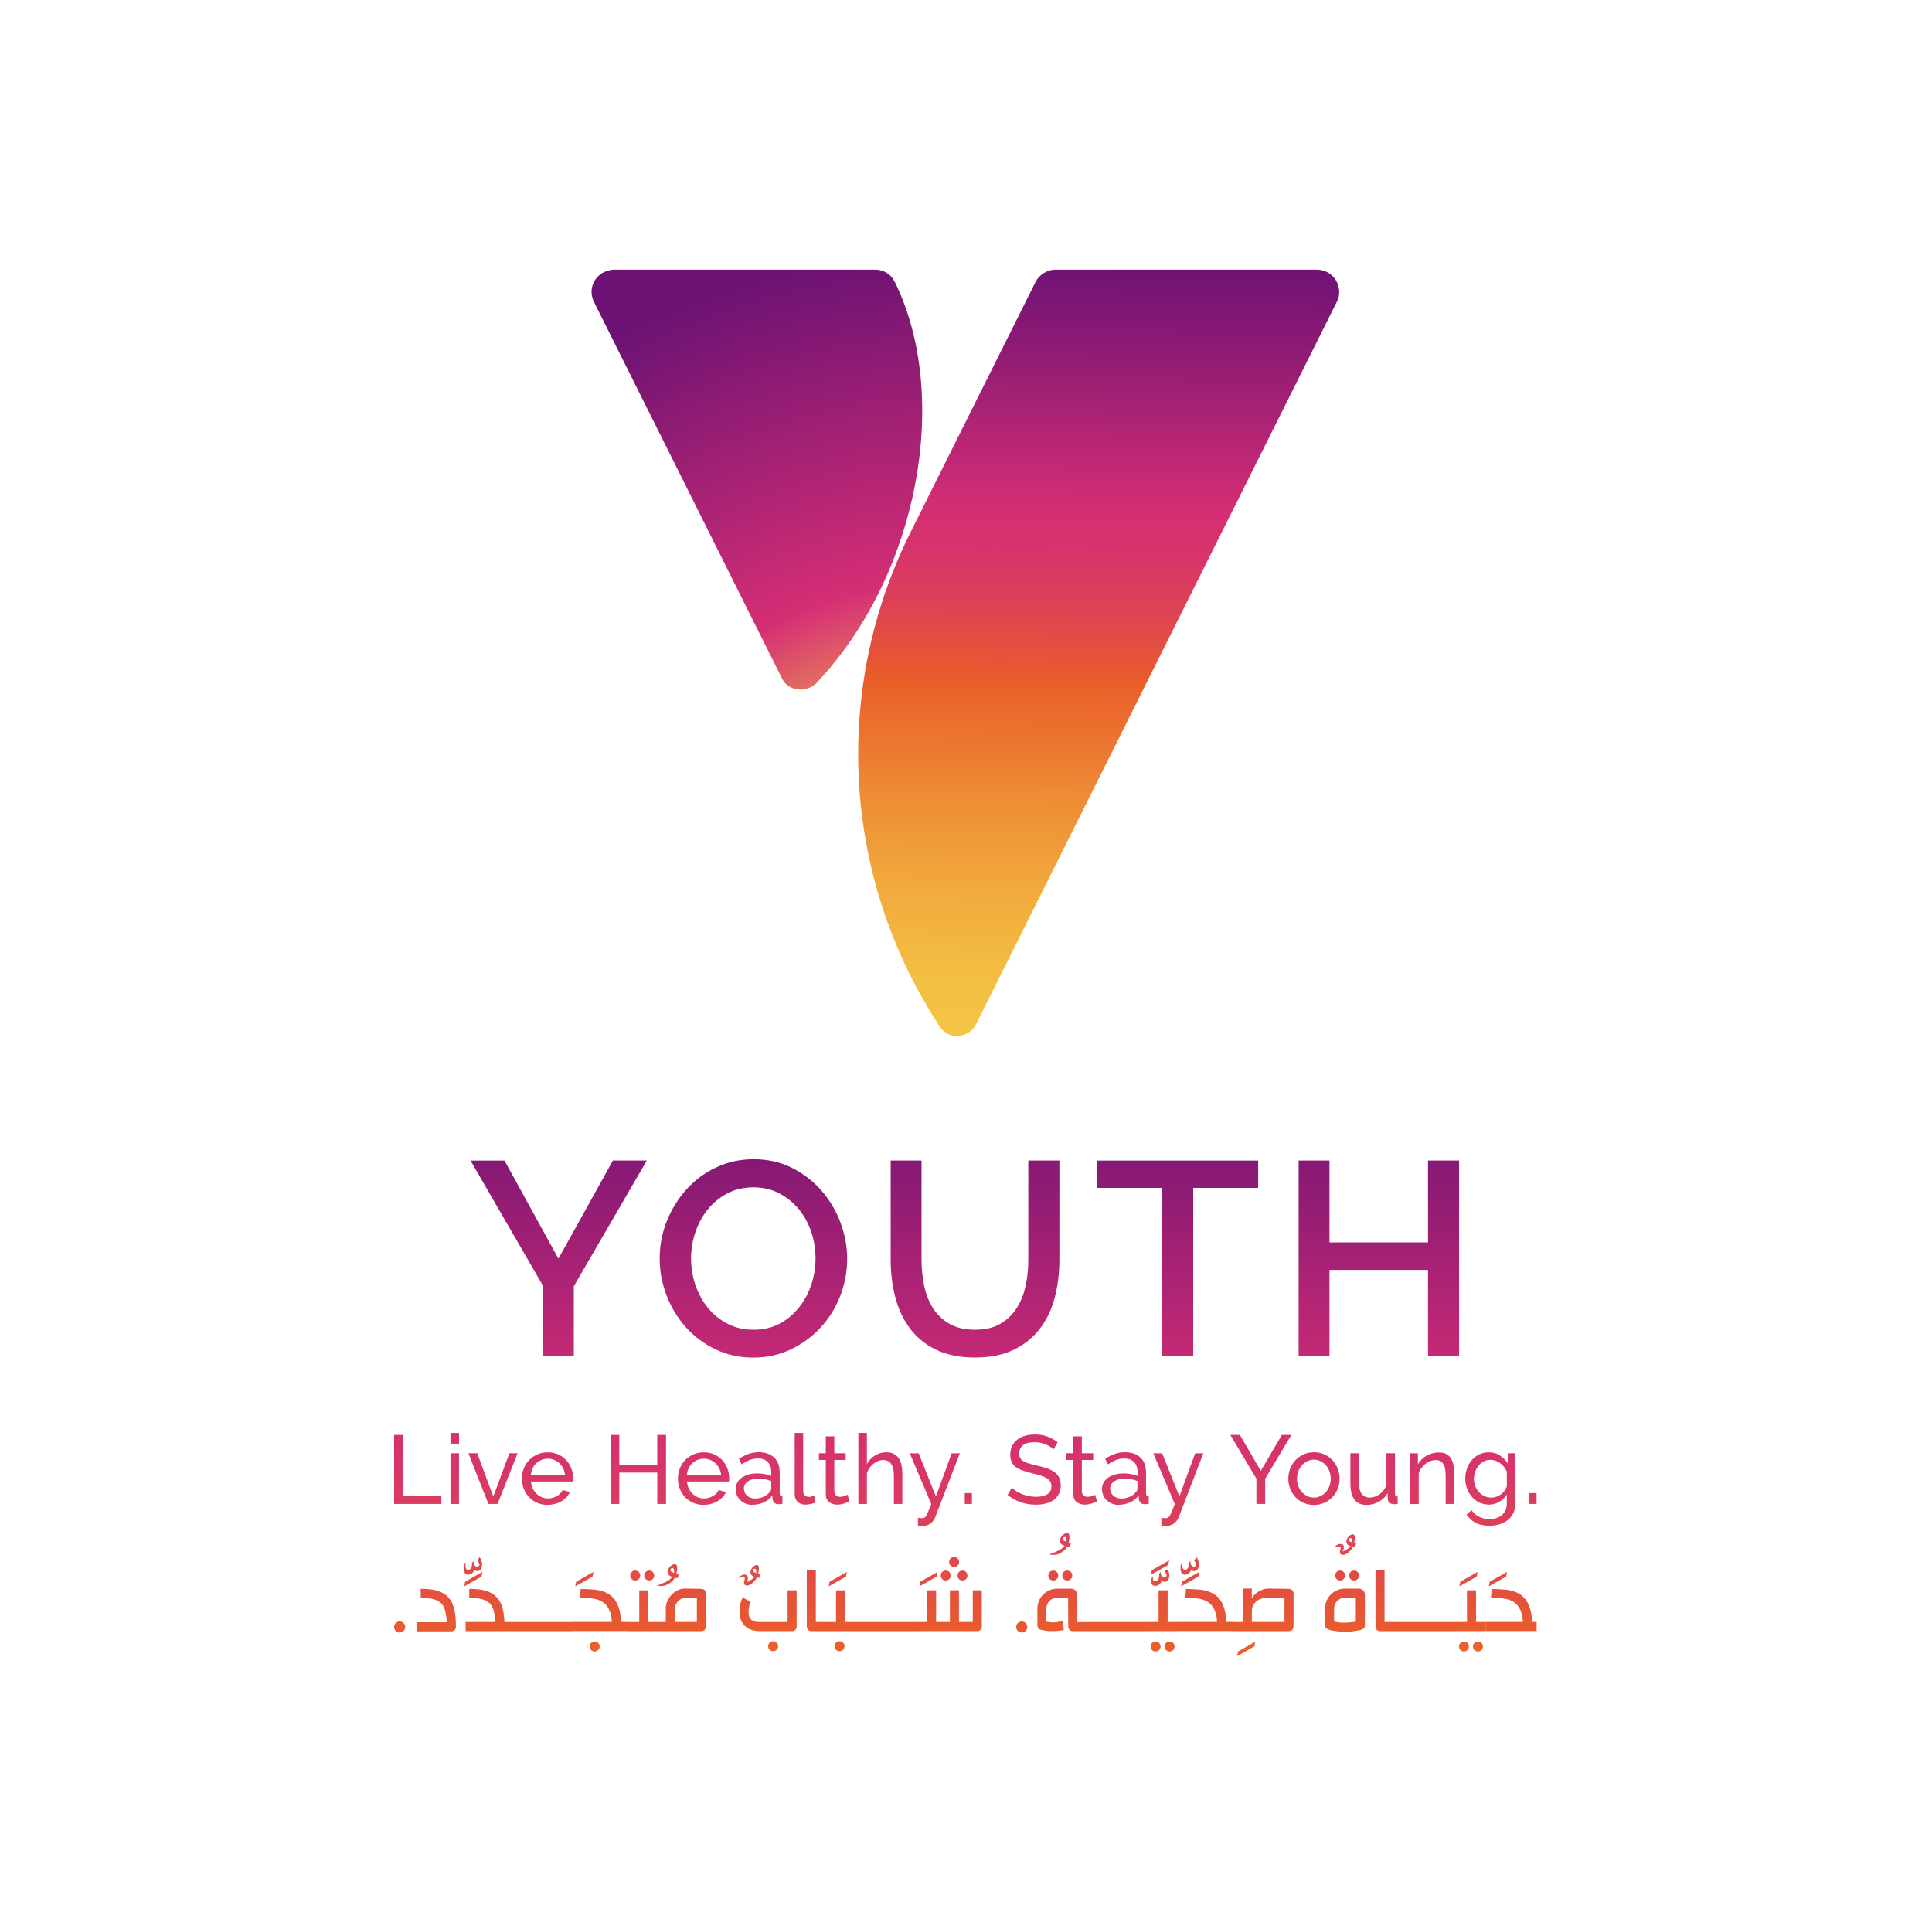 <svg xmlns="http://www.w3.org/2000/svg" fill="none" viewBox="0 0 301 300" height="300" width="301">
<g clip-path="url(#clip0_4128_71)">
<path fill="url(#paint0_radial_4128_71)" d="M139.403 43.939C138.822 42.683 137.65 42 136.303 42H95.645C95.156 42 94.575 42.194 94.096 42.388C92.343 43.265 91.669 45.306 92.546 47.052L121.754 105.528C121.948 106.018 122.335 106.498 122.723 106.784C124.18 107.856 126.312 107.56 127.483 106.101C142.909 89.588 148.25 62.003 139.421 43.939H139.403Z"></path>
<path fill="url(#paint1_linear_4128_71)" d="M147.706 161.078C149.256 161.863 151.295 161.17 152.079 159.526L208.254 47.061C208.54 46.571 208.641 46.091 208.641 45.509C208.651 43.551 207.092 42 205.145 42H164.423C163.168 42 161.895 42.785 161.323 43.949L141.691 83.253C129.642 107.671 131.293 136.66 146.156 159.526C146.442 160.209 147.032 160.69 147.706 161.078Z"></path>
<path fill="url(#paint2_linear_4128_71)" d="M61.4 234.293V223.535H62.765V233.084H68.762V234.293H61.4ZM70.183 224.901V223.23H71.511V224.901H70.183ZM70.183 234.293V226.388H71.511V234.293H70.183ZM76.096 234.293L72.978 226.388H74.353L76.853 233.13L79.362 226.388H80.635L77.517 234.293H76.096ZM85.331 234.441C84.732 234.441 84.187 234.33 83.698 234.118C83.2 233.906 82.776 233.601 82.425 233.231C82.075 232.862 81.798 232.419 81.604 231.92C81.41 231.421 81.309 230.895 81.309 230.341C81.309 229.787 81.41 229.26 81.604 228.762C81.798 228.263 82.075 227.829 82.434 227.459C82.794 227.09 83.219 226.795 83.717 226.573C84.215 226.351 84.759 226.25 85.35 226.25C85.94 226.25 86.484 226.361 86.973 226.582C87.462 226.804 87.878 227.099 88.219 227.469C88.56 227.838 88.828 228.263 89.012 228.752C89.197 229.242 89.289 229.75 89.289 230.276C89.289 230.387 89.289 230.489 89.289 230.581C89.289 230.673 89.28 230.738 89.271 230.793H82.72C82.748 231.19 82.84 231.541 82.997 231.865C83.154 232.188 83.348 232.465 83.588 232.696C83.828 232.927 84.104 233.111 84.409 233.241C84.713 233.37 85.045 233.435 85.387 233.435C85.626 233.435 85.866 233.407 86.097 233.333C86.328 233.268 86.549 233.176 86.752 233.065C86.955 232.954 87.13 232.816 87.287 232.659C87.444 232.502 87.564 232.317 87.647 232.114L88.8 232.428C88.671 232.723 88.487 232.991 88.265 233.231C88.034 233.472 87.776 233.684 87.481 233.859C87.186 234.035 86.853 234.173 86.494 234.275C86.134 234.377 85.756 234.423 85.359 234.423L85.331 234.441ZM88.034 229.805C88.007 229.436 87.915 229.085 87.758 228.771C87.601 228.457 87.407 228.18 87.167 227.958C86.927 227.737 86.651 227.561 86.346 227.432C86.042 227.302 85.7 227.238 85.35 227.238C84.999 227.238 84.667 227.302 84.353 227.432C84.04 227.561 83.763 227.737 83.532 227.958C83.292 228.189 83.108 228.457 82.96 228.771C82.813 229.085 82.73 229.427 82.693 229.805H88.053H88.034ZM103.764 223.535V234.293H102.399V229.399H96.485V234.293H95.12V223.535H96.485V228.189H102.399V223.535H103.764ZM109.641 234.441C109.041 234.441 108.497 234.33 108.008 234.118C107.51 233.906 107.085 233.601 106.735 233.231C106.384 232.862 106.107 232.419 105.914 231.92C105.72 231.421 105.619 230.895 105.619 230.341C105.619 229.787 105.72 229.26 105.914 228.762C106.107 228.263 106.384 227.829 106.744 227.459C107.104 227.09 107.528 226.795 108.026 226.573C108.525 226.351 109.069 226.25 109.659 226.25C110.25 226.25 110.794 226.361 111.283 226.582C111.772 226.804 112.187 227.099 112.529 227.469C112.87 227.838 113.137 228.263 113.322 228.752C113.506 229.242 113.599 229.75 113.599 230.276C113.599 230.387 113.599 230.489 113.599 230.581C113.599 230.673 113.589 230.738 113.58 230.793H107.03C107.058 231.19 107.15 231.541 107.307 231.865C107.464 232.188 107.657 232.465 107.897 232.696C108.137 232.927 108.414 233.111 108.718 233.241C109.023 233.37 109.355 233.435 109.696 233.435C109.936 233.435 110.176 233.407 110.407 233.333C110.637 233.268 110.859 233.176 111.062 233.065C111.265 232.954 111.44 232.816 111.597 232.659C111.754 232.502 111.874 232.317 111.957 232.114L113.11 232.428C112.981 232.723 112.796 232.991 112.575 233.231C112.344 233.472 112.086 233.684 111.79 233.859C111.495 234.035 111.163 234.173 110.803 234.275C110.444 234.377 110.065 234.423 109.669 234.423L109.641 234.441ZM112.344 229.805C112.316 229.436 112.224 229.085 112.067 228.771C111.91 228.457 111.717 228.18 111.477 227.958C111.237 227.737 110.96 227.561 110.656 227.432C110.351 227.302 110.01 227.238 109.659 227.238C109.309 227.238 108.977 227.302 108.663 227.432C108.349 227.561 108.073 227.737 107.842 227.958C107.602 228.189 107.418 228.457 107.27 228.771C107.122 229.085 107.039 229.427 107.002 229.805H112.362H112.344ZM117.261 234.441C116.892 234.441 116.542 234.377 116.219 234.257C115.896 234.127 115.619 233.952 115.379 233.73C115.139 233.508 114.955 233.25 114.817 232.945C114.678 232.65 114.614 232.317 114.614 231.966C114.614 231.615 114.697 231.274 114.853 230.978C115.01 230.683 115.241 230.424 115.545 230.212C115.841 229.999 116.191 229.833 116.606 229.713C117.012 229.593 117.464 229.528 117.944 229.528C118.331 229.528 118.719 229.565 119.106 229.63C119.503 229.704 119.854 229.796 120.149 229.916V229.279C120.149 228.632 119.964 228.124 119.605 227.755C119.245 227.386 118.728 227.201 118.064 227.201C117.261 227.201 116.431 227.506 115.555 228.124L115.112 227.266C116.136 226.582 117.151 226.231 118.184 226.231C119.217 226.231 120.029 226.508 120.61 227.062C121.191 227.616 121.477 228.401 121.477 229.408V232.631C121.477 232.945 121.616 233.102 121.902 233.111V234.266C121.763 234.284 121.643 234.303 121.551 234.312C121.459 234.321 121.367 234.33 121.265 234.33C120.998 234.33 120.795 234.257 120.638 234.1C120.481 233.943 120.389 233.749 120.361 233.527L120.333 232.964C119.983 233.444 119.531 233.804 118.996 234.044C118.461 234.284 117.879 234.414 117.261 234.414V234.441ZM117.612 233.444C118.082 233.444 118.525 233.361 118.94 233.176C119.346 233.001 119.66 232.76 119.872 232.474C120.066 232.28 120.158 232.086 120.158 231.883V230.719C119.512 230.47 118.839 230.341 118.147 230.341C117.455 230.341 116.938 230.479 116.523 230.766C116.108 231.052 115.896 231.421 115.896 231.874C115.896 232.096 115.942 232.299 116.025 232.493C116.108 232.687 116.228 232.853 116.385 232.991C116.542 233.13 116.726 233.241 116.938 233.324C117.151 233.407 117.381 233.444 117.621 233.444H117.612ZM123.802 223.23H125.131V232.243C125.131 232.539 125.205 232.77 125.371 232.936C125.528 233.102 125.749 233.185 126.026 233.185C126.136 233.185 126.266 233.167 126.422 233.13C126.57 233.093 126.718 233.056 126.847 233.001L127.059 234.072C126.838 234.164 126.57 234.238 126.275 234.303C125.97 234.367 125.703 234.395 125.472 234.395C124.956 234.395 124.55 234.247 124.254 233.952C123.959 233.656 123.812 233.25 123.812 232.724V223.221L123.802 223.23ZM132.345 233.896C132.262 233.933 132.161 233.989 132.032 234.035C131.902 234.09 131.755 234.146 131.589 234.201C131.423 234.257 131.238 234.303 131.044 234.34C130.851 234.377 130.639 234.395 130.436 234.395C129.956 234.395 129.531 234.266 129.181 233.998C128.83 233.73 128.655 233.315 128.655 232.751V227.432H127.585V226.388H128.655V223.756H129.983V226.388H131.755V227.432H129.983V232.345C130.002 232.64 130.103 232.853 130.269 232.982C130.445 233.111 130.639 233.176 130.878 233.176C131.137 233.176 131.377 233.13 131.598 233.047C131.81 232.964 131.967 232.89 132.041 232.844L132.355 233.906L132.345 233.896ZM140.593 234.293H139.265V229.87C139.265 229.048 139.126 228.448 138.84 228.041C138.554 227.644 138.148 227.441 137.595 227.441C137.336 227.441 137.069 227.496 136.81 227.598C136.552 227.7 136.303 227.847 136.072 228.032C135.842 228.217 135.648 228.429 135.464 228.688C135.288 228.937 135.15 229.214 135.058 229.519V234.293H133.729V223.23H135.058V228.078C135.371 227.506 135.796 227.053 136.331 226.73C136.866 226.407 137.447 226.24 138.084 226.24C138.545 226.24 138.942 226.324 139.265 226.499C139.587 226.675 139.846 226.905 140.039 227.192C140.233 227.487 140.372 227.838 140.455 228.244C140.538 228.651 140.584 229.094 140.584 229.556V234.284L140.593 234.293ZM143.001 236.445C143.13 236.464 143.259 236.482 143.398 236.491C143.536 236.501 143.628 236.51 143.702 236.51C143.822 236.51 143.933 236.482 144.025 236.427C144.117 236.371 144.219 236.261 144.311 236.104C144.403 235.937 144.514 235.716 144.634 235.429C144.754 235.143 144.911 234.764 145.086 234.303L141.746 226.397H143.121L145.815 233.111L148.269 226.397H149.542L145.695 236.381C145.556 236.732 145.317 237.046 144.994 237.313C144.662 237.581 144.219 237.72 143.637 237.72C143.545 237.72 143.453 237.72 143.361 237.701C143.268 237.683 143.149 237.674 143.01 237.637V236.454L143.001 236.445ZM150.308 234.293V232.594H151.424V234.293H150.308ZM164.128 225.797C164.008 225.659 163.842 225.52 163.648 225.391C163.445 225.262 163.214 225.141 162.965 225.031C162.716 224.929 162.439 224.837 162.144 224.772C161.849 224.707 161.535 224.67 161.212 224.67C160.373 224.67 159.764 224.827 159.376 225.141C158.989 225.455 158.795 225.88 158.795 226.434C158.795 226.73 158.851 226.97 158.961 227.164C159.072 227.358 159.247 227.515 159.487 227.653C159.727 227.792 160.022 227.912 160.373 228.014C160.723 228.115 161.148 228.217 161.628 228.328C162.181 228.448 162.688 228.586 163.131 228.743C163.583 228.9 163.962 229.094 164.285 229.325C164.598 229.556 164.847 229.842 165.013 230.175C165.179 230.507 165.262 230.913 165.262 231.403C165.262 231.92 165.161 232.363 164.958 232.742C164.755 233.121 164.478 233.435 164.137 233.684C163.786 233.933 163.38 234.109 162.901 234.229C162.421 234.349 161.914 234.404 161.36 234.404C160.53 234.404 159.746 234.275 159.007 234.016C158.269 233.758 157.596 233.379 156.987 232.89L157.633 231.735C157.79 231.911 158.002 232.077 158.26 232.253C158.518 232.428 158.814 232.576 159.137 232.714C159.469 232.853 159.819 232.964 160.198 233.047C160.576 233.13 160.973 233.176 161.388 233.176C162.153 233.176 162.753 233.038 163.177 232.77C163.602 232.502 163.814 232.086 163.814 231.541C163.814 231.237 163.749 230.987 163.611 230.775C163.473 230.572 163.279 230.387 163.011 230.239C162.744 230.091 162.421 229.953 162.033 229.833C161.646 229.713 161.203 229.602 160.705 229.482C160.161 229.353 159.681 229.205 159.266 229.057C158.851 228.909 158.509 228.725 158.232 228.512C157.956 228.3 157.744 228.041 157.605 227.737C157.467 227.432 157.393 227.072 157.393 226.647C157.393 226.13 157.485 225.677 157.679 225.28C157.873 224.883 158.14 224.55 158.482 224.283C158.823 224.006 159.229 223.802 159.709 223.673C160.179 223.535 160.696 223.47 161.249 223.47C161.978 223.47 162.633 223.581 163.214 223.802C163.796 224.024 164.321 224.32 164.773 224.698L164.137 225.806L164.128 225.797ZM170.909 233.896C170.826 233.933 170.724 233.989 170.595 234.035C170.466 234.09 170.318 234.146 170.152 234.201C169.986 234.257 169.801 234.303 169.608 234.34C169.414 234.377 169.211 234.395 168.999 234.395C168.51 234.395 168.095 234.266 167.744 233.998C167.394 233.73 167.218 233.315 167.218 232.751V227.432H166.139V226.388H167.218V223.756H168.547V226.388H170.318V227.432H168.547V232.345C168.565 232.64 168.667 232.853 168.833 232.982C169.008 233.111 169.202 233.176 169.442 233.176C169.7 233.176 169.94 233.13 170.161 233.047C170.373 232.964 170.53 232.89 170.604 232.844L170.918 233.906L170.909 233.896ZM174.331 234.441C173.962 234.441 173.612 234.377 173.289 234.257C172.966 234.127 172.689 233.952 172.449 233.73C172.209 233.508 172.025 233.25 171.886 232.945C171.748 232.65 171.684 232.317 171.684 231.966C171.684 231.615 171.767 231.274 171.923 230.978C172.08 230.683 172.311 230.424 172.615 230.212C172.911 229.999 173.27 229.833 173.676 229.713C174.082 229.593 174.534 229.528 175.014 229.528C175.401 229.528 175.789 229.565 176.176 229.63C176.573 229.704 176.914 229.796 177.219 229.916V229.279C177.219 228.632 177.034 228.124 176.675 227.755C176.315 227.386 175.798 227.201 175.134 227.201C174.341 227.201 173.501 227.506 172.625 228.124L172.182 227.266C173.197 226.582 174.221 226.231 175.254 226.231C176.287 226.231 177.099 226.508 177.68 227.062C178.261 227.616 178.547 228.401 178.547 229.408V232.631C178.547 232.945 178.686 233.102 178.972 233.111V234.266C178.833 234.284 178.713 234.303 178.621 234.312C178.529 234.321 178.437 234.33 178.335 234.33C178.077 234.33 177.865 234.257 177.708 234.1C177.551 233.943 177.459 233.749 177.431 233.527L177.403 232.964C177.053 233.444 176.601 233.804 176.066 234.044C175.531 234.284 174.949 234.414 174.331 234.414V234.441ZM174.673 233.444C175.143 233.444 175.586 233.361 176.001 233.176C176.407 233.001 176.721 232.76 176.933 232.474C177.127 232.28 177.219 232.086 177.219 231.883V230.719C176.573 230.47 175.9 230.341 175.208 230.341C174.516 230.341 173.999 230.479 173.584 230.766C173.169 231.052 172.957 231.421 172.957 231.874C172.957 232.096 173.003 232.299 173.086 232.493C173.169 232.687 173.289 232.853 173.446 232.991C173.602 233.13 173.787 233.241 173.999 233.324C174.211 233.407 174.442 233.444 174.682 233.444H174.673ZM180.946 236.445C181.075 236.464 181.204 236.482 181.343 236.491C181.472 236.501 181.573 236.51 181.647 236.51C181.767 236.51 181.878 236.482 181.97 236.427C182.062 236.371 182.164 236.261 182.256 236.104C182.348 235.937 182.459 235.716 182.579 235.429C182.699 235.143 182.856 234.764 183.031 234.303L179.682 226.397H181.057L183.751 233.111L186.205 226.397H187.478L183.631 236.381C183.492 236.732 183.252 237.046 182.93 237.313C182.607 237.581 182.145 237.72 181.573 237.72C181.481 237.72 181.389 237.72 181.297 237.701C181.204 237.683 181.084 237.674 180.937 237.637V236.454L180.946 236.445ZM193.17 223.535L196.427 229.14L199.711 223.535H201.196L197.109 230.369V234.293H195.744V230.341L191.676 223.535H193.17ZM204.693 234.441C204.103 234.441 203.558 234.33 203.069 234.109C202.58 233.887 202.165 233.592 201.815 233.213C201.464 232.844 201.196 232.41 201.003 231.911C200.809 231.412 200.717 230.895 200.717 230.35C200.717 229.805 200.818 229.27 201.012 228.771C201.206 228.272 201.482 227.838 201.833 227.469C202.184 227.099 202.599 226.795 203.088 226.573C203.577 226.351 204.112 226.24 204.702 226.24C205.293 226.24 205.828 226.351 206.326 226.573C206.824 226.795 207.239 227.09 207.59 227.469C207.94 227.847 208.208 228.272 208.411 228.771C208.605 229.27 208.706 229.796 208.706 230.35C208.706 230.904 208.614 231.412 208.42 231.911C208.226 232.41 207.959 232.844 207.599 233.213C207.239 233.582 206.824 233.887 206.335 234.109C205.846 234.33 205.302 234.441 204.711 234.441H204.693ZM202.073 230.369C202.073 230.784 202.137 231.163 202.276 231.523C202.414 231.874 202.599 232.188 202.839 232.446C203.078 232.705 203.355 232.917 203.669 233.065C203.983 233.213 204.324 233.296 204.693 233.296C205.062 233.296 205.394 233.222 205.717 233.065C206.04 232.908 206.317 232.705 206.557 232.437C206.796 232.169 206.99 231.855 207.119 231.495C207.258 231.135 207.322 230.747 207.322 230.332C207.322 229.916 207.258 229.547 207.119 229.186C206.981 228.826 206.796 228.512 206.557 228.244C206.317 227.977 206.031 227.764 205.717 227.616C205.403 227.469 205.062 227.386 204.693 227.386C204.324 227.386 203.992 227.469 203.669 227.626C203.346 227.783 203.069 227.995 202.839 228.263C202.599 228.531 202.414 228.845 202.276 229.205C202.137 229.565 202.073 229.953 202.073 230.369ZM212.895 234.441C212.064 234.441 211.437 234.164 211.022 233.61C210.597 233.056 210.385 232.225 210.385 231.126V226.388H211.714V230.876C211.714 232.493 212.276 233.296 213.393 233.296C213.937 233.296 214.454 233.121 214.933 232.77C215.413 232.419 215.764 231.948 216.004 231.338V226.388H217.332V232.659C217.332 232.973 217.47 233.13 217.756 233.139V234.293C217.609 234.312 217.489 234.33 217.397 234.33C217.314 234.33 217.231 234.33 217.148 234.33C216.889 234.33 216.668 234.257 216.493 234.1C216.317 233.943 216.225 233.749 216.216 233.518L216.188 232.594C215.838 233.185 215.367 233.647 214.795 233.961C214.223 234.275 213.586 234.441 212.904 234.441H212.895ZM226.558 234.293H225.229V229.87C225.229 229.02 225.1 228.401 224.842 228.023C224.583 227.644 224.196 227.45 223.67 227.45C223.393 227.45 223.126 227.506 222.849 227.607C222.572 227.709 222.323 227.857 222.074 228.041C221.834 228.226 221.622 228.438 221.438 228.697C221.253 228.946 221.124 229.223 221.032 229.528V234.303H219.703V226.397H220.912V228.097C221.225 227.543 221.677 227.099 222.268 226.767C222.858 226.434 223.504 226.268 224.196 226.268C224.648 226.268 225.026 226.351 225.331 226.518C225.635 226.684 225.875 226.915 226.06 227.21C226.244 227.506 226.373 227.857 226.447 228.263C226.521 228.669 226.558 229.103 226.558 229.584V234.312V234.293ZM231.936 234.386C231.401 234.386 230.912 234.275 230.46 234.053C230.008 233.832 229.621 233.536 229.298 233.158C228.975 232.779 228.726 232.354 228.551 231.865C228.375 231.375 228.283 230.876 228.283 230.35C228.283 229.796 228.375 229.27 228.551 228.771C228.726 228.272 228.975 227.838 229.298 227.459C229.621 227.09 230.008 226.795 230.46 226.573C230.912 226.351 231.41 226.25 231.955 226.25C232.619 226.25 233.191 226.407 233.68 226.739C234.169 227.062 234.575 227.469 234.907 227.967V226.388H236.088V234.21C236.088 234.774 235.986 235.272 235.774 235.706C235.562 236.14 235.276 236.501 234.916 236.787C234.556 237.082 234.123 237.304 233.634 237.452C233.145 237.6 232.619 237.683 232.066 237.683C231.171 237.683 230.442 237.526 229.879 237.221C229.316 236.916 228.855 236.482 228.477 235.937L229.252 235.254C229.565 235.716 229.971 236.067 230.46 236.297C230.958 236.528 231.494 236.648 232.066 236.648C232.425 236.648 232.776 236.602 233.099 236.501C233.422 236.399 233.708 236.251 233.957 236.048C234.197 235.845 234.39 235.596 234.538 235.291C234.686 234.986 234.759 234.626 234.759 234.22V232.825C234.612 233.065 234.427 233.287 234.224 233.481C234.021 233.675 233.791 233.841 233.551 233.979C233.311 234.118 233.053 234.22 232.776 234.293C232.499 234.367 232.222 234.395 231.946 234.395L231.936 234.386ZM232.342 233.296C232.628 233.296 232.896 233.25 233.163 233.148C233.422 233.047 233.671 232.917 233.892 232.751C234.114 232.585 234.298 232.391 234.455 232.179C234.612 231.966 234.704 231.754 234.759 231.532V229.26C234.649 228.983 234.501 228.743 234.326 228.522C234.15 228.3 233.948 228.106 233.726 227.94C233.505 227.773 233.265 227.644 233.007 227.552C232.748 227.459 232.49 227.413 232.222 227.413C231.816 227.413 231.457 227.496 231.143 227.672C230.829 227.847 230.552 228.069 230.331 228.355C230.11 228.642 229.934 228.956 229.814 229.316C229.695 229.676 229.63 230.036 229.63 230.396C229.63 230.793 229.704 231.163 229.842 231.514C229.98 231.865 230.174 232.179 230.414 232.437C230.654 232.696 230.94 232.908 231.272 233.065C231.604 233.222 231.955 233.296 232.342 233.296ZM238.274 234.293V232.594H239.391V234.293H238.274ZM78.597 180.794L87.001 196.079L95.489 180.794H100.766L89.4 200.373V211.28H84.593V200.29L73.31 180.804H78.587L78.597 180.794ZM130.943 190.436C130.242 188.589 129.255 186.936 127.982 185.477C126.708 184.018 125.177 182.835 123.396 181.94C121.607 181.035 119.632 180.591 117.455 180.591C115.278 180.591 113.387 181.016 111.597 181.857C109.807 182.697 108.266 183.842 106.965 185.274C105.665 186.705 104.641 188.349 103.893 190.205C103.146 192.061 102.777 194.01 102.777 196.042C102.777 198.073 103.128 199.893 103.829 201.749C104.53 203.605 105.517 205.258 106.809 206.708C108.1 208.158 109.632 209.312 111.421 210.181C113.211 211.058 115.186 211.492 117.363 211.492C119.54 211.492 121.385 211.067 123.175 210.227C124.965 209.377 126.515 208.25 127.825 206.837C129.135 205.425 130.159 203.781 130.888 201.924C131.616 200.068 131.985 198.12 131.985 196.088C131.985 194.176 131.635 192.292 130.934 190.445L130.943 190.436ZM126.413 200.068C125.98 201.389 125.352 202.571 124.522 203.633C123.692 204.686 122.686 205.545 121.496 206.191C120.306 206.837 118.94 207.151 117.4 207.151C115.859 207.151 114.567 206.847 113.368 206.228C112.169 205.609 111.145 204.787 110.305 203.762C109.456 202.728 108.811 201.546 108.349 200.197C107.888 198.858 107.667 197.464 107.667 196.032C107.667 194.601 107.888 193.308 108.331 191.978C108.774 190.648 109.41 189.466 110.241 188.441C111.071 187.416 112.086 186.576 113.285 185.929C114.484 185.283 115.859 184.969 117.409 184.969C118.867 184.969 120.186 185.274 121.376 185.892C122.566 186.511 123.572 187.324 124.42 188.34C125.269 189.355 125.915 190.528 126.376 191.858C126.838 193.188 127.059 194.582 127.059 196.042C127.059 197.418 126.847 198.757 126.413 200.077V200.068ZM151.885 207.151C153.481 207.151 154.819 206.837 155.871 206.209C156.932 205.582 157.78 204.76 158.426 203.744C159.072 202.728 159.524 201.564 159.801 200.262C160.078 198.96 160.207 197.621 160.207 196.245V180.794H165.05V196.245C165.05 198.332 164.81 200.299 164.321 202.146C163.832 203.993 163.067 205.609 162.006 206.994C160.945 208.38 159.579 209.479 157.91 210.282C156.24 211.086 154.229 211.483 151.885 211.483C149.542 211.483 147.402 211.058 145.732 210.218C144.062 209.377 142.706 208.241 141.682 206.828C140.648 205.415 139.91 203.79 139.449 201.952C138.988 200.124 138.766 198.221 138.766 196.245V180.794H143.573V196.245C143.573 197.649 143.711 198.997 143.979 200.299C144.256 201.601 144.708 202.765 145.353 203.781C145.999 204.797 146.857 205.609 147.927 206.228C148.998 206.847 150.326 207.151 151.894 207.151H151.885ZM196.021 185.052H185.9V211.28H181.057V185.052H170.89V180.804H196.021V185.052ZM227.324 180.794V211.27H222.48V197.833H207.129V211.27H202.322V180.794H207.129V193.548H222.48V180.794H227.324ZM62.258 252.597C62.378 252.597 62.489 252.616 62.59 252.662C62.691 252.708 62.784 252.764 62.867 252.847C62.95 252.921 63.005 253.013 63.06 253.124C63.107 253.225 63.134 253.346 63.134 253.466C63.134 253.586 63.107 253.696 63.06 253.798C63.014 253.9 62.95 253.992 62.867 254.075C62.784 254.158 62.691 254.214 62.59 254.26C62.489 254.306 62.378 254.324 62.258 254.324C62.138 254.324 62.027 254.306 61.926 254.26C61.824 254.214 61.732 254.149 61.649 254.075C61.566 254.001 61.511 253.909 61.465 253.798C61.418 253.687 61.4 253.586 61.4 253.466C61.4 253.346 61.418 253.235 61.465 253.124C61.511 253.022 61.575 252.93 61.649 252.847C61.732 252.773 61.815 252.708 61.926 252.662C62.027 252.616 62.138 252.597 62.258 252.597ZM65.533 247.509C66.612 247.509 67.507 247.611 68.218 247.841C68.928 248.063 69.491 248.423 69.915 248.913C70.127 249.162 70.312 249.439 70.45 249.744C70.589 250.049 70.709 250.39 70.792 250.769C70.875 251.148 70.939 251.554 70.976 251.988C71.013 252.431 71.031 252.911 71.031 253.429C71.031 253.632 70.967 253.798 70.829 253.937C70.69 254.075 70.524 254.14 70.321 254.14H64.98V252.718H69.602C69.565 252.043 69.491 251.471 69.371 251C69.251 250.529 69.076 250.141 68.836 249.864C68.55 249.55 68.144 249.31 67.618 249.153C67.092 248.996 66.4 248.922 65.552 248.931L65.533 247.518V247.509ZM74.722 242.587C74.851 242.744 74.943 242.919 75.008 243.122C75.072 243.325 75.109 243.519 75.109 243.723C75.109 243.861 75.091 243.99 75.063 244.11C75.035 244.23 74.98 244.341 74.925 244.443C74.869 244.544 74.786 244.609 74.685 244.664C74.583 244.72 74.482 244.748 74.353 244.748C74.26 244.748 74.177 244.729 74.122 244.692C74.058 244.655 73.993 244.609 73.91 244.554C73.882 244.618 73.845 244.692 73.799 244.775C73.753 244.858 73.689 244.942 73.615 245.025C73.541 245.108 73.439 245.172 73.329 245.228C73.218 245.283 73.089 245.311 72.941 245.311C72.803 245.311 72.692 245.283 72.6 245.219C72.508 245.154 72.434 245.071 72.378 244.969C72.323 244.868 72.286 244.757 72.268 244.628C72.249 244.508 72.24 244.378 72.24 244.249C72.24 244.101 72.249 243.963 72.277 243.843C72.305 243.723 72.332 243.63 72.36 243.566C72.36 243.566 72.378 243.556 72.397 243.538L72.462 243.473C72.462 243.473 72.508 243.427 72.526 243.409C72.544 243.39 72.563 243.381 72.572 243.381C72.526 243.538 72.508 243.695 72.508 243.87C72.508 244.046 72.535 244.203 72.6 244.341C72.664 244.48 72.766 244.544 72.923 244.544C73.089 244.544 73.218 244.498 73.301 244.406C73.384 244.314 73.439 244.212 73.476 244.083C73.513 243.953 73.532 243.824 73.541 243.695C73.541 243.566 73.569 243.455 73.596 243.381C73.596 243.381 73.624 243.381 73.633 243.362C73.652 243.344 73.67 243.325 73.689 243.307C73.707 243.288 73.725 243.27 73.744 243.252C73.762 243.233 73.772 243.224 73.781 243.224C73.79 243.224 73.799 243.224 73.799 243.224C73.799 243.252 73.799 243.27 73.799 243.298V243.372C73.799 243.566 73.845 243.732 73.947 243.861C74.048 243.99 74.168 244.055 74.316 244.055C74.344 244.055 74.38 244.055 74.417 244.037C74.463 244.027 74.5 244.009 74.546 243.99C74.593 243.972 74.629 243.944 74.657 243.907C74.685 243.87 74.703 243.824 74.703 243.769C74.703 243.667 74.666 243.556 74.602 243.445C74.537 243.325 74.463 243.233 74.39 243.141C74.445 243.039 74.5 242.938 74.546 242.845C74.593 242.753 74.648 242.67 74.694 242.577L74.722 242.587ZM75.017 245.606L72.323 247.13L72.462 246.41L75.155 244.886L75.017 245.606ZM72.544 254.103V252.681H77.157C77.13 252.006 77.047 251.443 76.927 250.981C76.807 250.52 76.622 250.141 76.392 249.864C76.106 249.55 75.7 249.31 75.174 249.153C74.648 248.996 73.956 248.922 73.107 248.931C73.107 248.663 73.107 248.423 73.107 248.211C73.107 247.998 73.107 247.767 73.107 247.518C73.642 247.518 74.131 247.537 74.574 247.592C75.017 247.647 75.414 247.731 75.773 247.841C76.133 247.952 76.447 248.1 76.733 248.285C77.01 248.46 77.259 248.673 77.48 248.922C77.84 249.337 78.098 249.855 78.274 250.473C78.449 251.092 78.55 251.831 78.587 252.69H79.593V254.112H72.563L72.544 254.103ZM79.399 254.112V252.69H82.785V254.112H79.399ZM82.619 254.112V252.69H86.005V254.112H82.619ZM85.839 254.112V252.69H89.225V254.112H85.839ZM92.315 245.606L89.621 247.13L89.76 246.41L92.454 244.886L92.315 245.606ZM90.47 247.527C90.608 247.537 90.737 247.546 90.839 247.546C90.941 247.546 91.079 247.546 91.245 247.555C91.623 247.574 92.011 247.592 92.426 247.62C92.841 247.647 93.247 247.721 93.644 247.823C94.04 247.934 94.428 248.091 94.788 248.303C95.147 248.516 95.47 248.811 95.756 249.18C96.042 249.559 96.264 250.03 96.448 250.593C96.624 251.157 96.725 251.849 96.753 252.671H98.053V254.094H89.058V252.671H95.323C95.295 252.062 95.194 251.535 95.046 251.12C94.889 250.695 94.695 250.344 94.456 250.067C94.216 249.79 93.948 249.578 93.653 249.43C93.348 249.273 93.044 249.162 92.721 249.097C92.398 249.033 92.075 248.987 91.752 248.968C91.429 248.95 91.134 248.94 90.848 248.94C90.765 248.94 90.682 248.94 90.599 248.94C90.516 248.94 90.433 248.94 90.359 248.94L90.47 247.527ZM91.872 256.495C91.872 256.273 91.946 256.088 92.094 255.941C92.241 255.793 92.426 255.719 92.647 255.719C92.869 255.719 93.053 255.793 93.201 255.941C93.348 256.088 93.422 256.273 93.422 256.495C93.422 256.716 93.348 256.901 93.201 257.049C93.053 257.197 92.869 257.27 92.647 257.27C92.426 257.27 92.241 257.197 92.094 257.049C91.946 256.901 91.872 256.716 91.872 256.495ZM97.952 254.112V252.69H99.594V247.749H101.006V252.69H102.482V254.112H97.943H97.952ZM98.192 245.44C98.192 245.219 98.266 245.034 98.413 244.886C98.561 244.738 98.745 244.664 98.967 244.664C99.188 244.664 99.373 244.738 99.52 244.886C99.668 245.034 99.742 245.219 99.742 245.44C99.742 245.662 99.668 245.847 99.52 245.994C99.373 246.142 99.188 246.216 98.967 246.216C98.745 246.216 98.561 246.142 98.413 245.994C98.266 245.847 98.192 245.662 98.192 245.44ZM100.378 245.44C100.378 245.219 100.452 245.034 100.6 244.886C100.747 244.738 100.932 244.664 101.144 244.664C101.255 244.664 101.356 244.683 101.449 244.72C101.541 244.757 101.624 244.812 101.698 244.886C101.771 244.96 101.827 245.043 101.864 245.135C101.901 245.228 101.919 245.329 101.919 245.44C101.919 245.551 101.901 245.653 101.864 245.745C101.827 245.837 101.771 245.92 101.698 245.994C101.624 246.068 101.541 246.124 101.449 246.161C101.356 246.198 101.255 246.216 101.144 246.216C100.932 246.216 100.747 246.142 100.6 245.994C100.452 245.847 100.378 245.662 100.378 245.44ZM105.148 245.773C105.093 245.893 104.991 246.031 104.862 246.179C104.733 246.327 104.567 246.475 104.382 246.604C104.198 246.733 103.995 246.844 103.783 246.936C103.57 247.029 103.349 247.075 103.128 247.075C102.832 247.075 102.629 247.066 102.519 247.047C102.408 247.029 102.353 247.019 102.353 247.019C102.676 246.89 102.952 246.77 103.183 246.678C103.414 246.585 103.626 246.484 103.81 246.391C103.995 246.299 104.161 246.188 104.308 246.077C104.456 245.967 104.604 245.819 104.751 245.643C104.475 245.579 104.281 245.477 104.17 245.339C104.059 245.2 104.004 245.052 104.004 244.877C104.004 244.738 104.041 244.591 104.106 244.452C104.17 244.314 104.262 244.184 104.364 244.064C104.475 243.953 104.594 243.861 104.733 243.787C104.871 243.713 105.01 243.676 105.148 243.676C105.286 243.676 105.379 243.732 105.425 243.852C105.471 243.972 105.499 244.11 105.499 244.277C105.499 244.443 105.48 244.609 105.452 244.775C105.425 244.942 105.388 245.052 105.369 245.126L105.72 245.228L105.572 245.865L105.157 245.773H105.148ZM104.945 244.369C104.945 244.369 104.871 244.314 104.834 244.304C104.797 244.295 104.751 244.295 104.724 244.295C104.631 244.295 104.567 244.323 104.521 244.387C104.475 244.452 104.456 244.517 104.456 244.591C104.456 244.711 104.511 244.803 104.622 244.858C104.733 244.914 104.862 244.979 105.019 245.034C105.019 245.006 105.019 244.978 105.019 244.951C105.019 244.923 105.019 244.895 105.019 244.858C105.019 244.822 105.019 244.785 105.019 244.738C105.019 244.655 105.019 244.581 105 244.517C104.982 244.452 104.963 244.397 104.927 244.369V244.387L104.945 244.369ZM102.362 252.681H103.727V250.529C103.727 250.169 103.81 249.808 103.967 249.439C104.124 249.07 104.345 248.737 104.622 248.442C104.899 248.146 105.222 247.906 105.6 247.721C105.978 247.537 106.375 247.454 106.809 247.472C107.224 247.472 107.63 247.481 108.045 247.49C108.46 247.49 108.875 247.5 109.281 247.518C109.373 247.518 109.466 247.537 109.558 247.574C109.641 247.611 109.724 247.657 109.779 247.721C109.835 247.786 109.89 247.86 109.927 247.943C109.964 248.026 109.982 248.118 109.982 248.211V253.318C109.982 253.539 109.918 253.724 109.798 253.881C109.678 254.038 109.503 254.112 109.281 254.112H102.353V252.69L102.362 252.681ZM105.157 252.681H108.571V248.913C108.432 248.913 108.285 248.913 108.137 248.913C107.99 248.913 107.851 248.913 107.722 248.913C107.593 248.913 107.464 248.913 107.353 248.913H107.085C106.947 248.913 106.864 248.913 106.836 248.913H106.781C106.578 248.913 106.375 248.959 106.181 249.051C105.988 249.144 105.812 249.273 105.655 249.421C105.499 249.568 105.379 249.744 105.286 249.938C105.194 250.132 105.148 250.335 105.148 250.538V252.699L105.157 252.681ZM117.926 245.745C117.879 245.837 117.806 245.957 117.704 246.105C117.603 246.253 117.474 246.391 117.335 246.521C117.197 246.65 117.04 246.77 116.874 246.862C116.708 246.955 116.551 247.001 116.385 247.001C116.219 247.001 116.099 246.955 116.025 246.872C115.942 246.789 115.905 246.696 115.905 246.585C115.905 246.465 115.924 246.336 115.97 246.216C116.016 246.096 116.034 245.985 116.034 245.893C116.034 245.828 116.016 245.782 115.979 245.736C115.942 245.69 115.877 245.68 115.767 245.68C115.693 245.68 115.601 245.69 115.481 245.717C115.361 245.745 115.222 245.782 115.047 245.837C115.167 245.662 115.315 245.523 115.49 245.431C115.665 245.339 115.822 245.292 115.979 245.292C116.136 245.292 116.265 245.339 116.366 245.422C116.468 245.505 116.523 245.643 116.523 245.828C116.523 246.013 116.459 246.216 116.339 246.465C116.579 246.364 116.809 246.244 117.012 246.114C117.215 245.985 117.409 245.828 117.575 245.625C117.335 245.57 117.169 245.477 117.068 245.348C116.966 245.219 116.92 245.08 116.92 244.923C116.92 244.785 116.948 244.655 117.012 244.517C117.077 244.387 117.16 244.267 117.252 244.157C117.354 244.055 117.464 243.963 117.584 243.898C117.704 243.833 117.833 243.796 117.962 243.796C118.064 243.806 118.138 243.87 118.175 243.981C118.212 244.092 118.23 244.212 118.23 244.351C118.23 244.508 118.221 244.655 118.193 244.812C118.165 244.969 118.147 245.071 118.119 245.126L118.424 245.219L118.285 245.819L117.926 245.717V245.745ZM117.759 244.471C117.759 244.471 117.695 244.415 117.658 244.406C117.621 244.397 117.593 244.387 117.557 244.387C117.473 244.387 117.418 244.415 117.381 244.471C117.344 244.526 117.326 244.591 117.326 244.664C117.326 244.766 117.372 244.849 117.473 244.905C117.575 244.96 117.686 245.015 117.815 245.071C117.815 245.043 117.815 245.015 117.815 244.988C117.815 244.96 117.815 244.932 117.815 244.905C117.815 244.877 117.815 244.84 117.815 244.803C117.815 244.729 117.815 244.655 117.796 244.581C117.778 244.508 117.769 244.461 117.732 244.443V244.461L117.759 244.471ZM124.116 247.74V253.392C124.116 253.595 124.051 253.761 123.913 253.9C123.775 254.038 123.609 254.103 123.406 254.103H118.378C117.778 254.103 117.28 254.01 116.883 253.835C116.477 253.66 116.154 253.429 115.905 253.142C115.656 252.856 115.481 252.533 115.37 252.163C115.259 251.794 115.204 251.434 115.204 251.064C115.204 250.649 115.25 250.252 115.342 249.873C115.435 249.485 115.555 249.153 115.693 248.866C115.933 248.996 116.145 249.107 116.33 249.199C116.514 249.301 116.717 249.402 116.948 249.522C116.855 249.725 116.782 249.965 116.717 250.243C116.652 250.52 116.625 250.797 116.625 251.092C116.625 251.305 116.643 251.508 116.689 251.702C116.735 251.896 116.818 252.062 116.938 252.2C117.058 252.348 117.234 252.459 117.455 252.551C117.676 252.644 117.953 252.681 118.295 252.69H122.704V247.74H124.116ZM119.678 256.449C119.678 256.338 119.697 256.236 119.734 256.144C119.771 256.051 119.826 255.968 119.9 255.894C119.974 255.821 120.057 255.765 120.149 255.728C120.241 255.691 120.343 255.673 120.453 255.673C120.564 255.673 120.666 255.691 120.758 255.728C120.85 255.765 120.933 255.821 121.007 255.894C121.081 255.968 121.136 256.051 121.173 256.144C121.21 256.236 121.228 256.338 121.228 256.449C121.228 256.67 121.155 256.855 121.007 257.003C120.859 257.15 120.675 257.224 120.453 257.224C120.232 257.224 120.047 257.15 119.9 257.003C119.752 256.855 119.678 256.67 119.678 256.449ZM128.71 254.112H126.404C126.21 254.112 126.044 254.047 125.906 253.909C125.767 253.77 125.694 253.604 125.694 253.401C125.694 253.373 125.694 253.355 125.694 253.327V244.591H127.105V252.681H128.701V254.103L128.71 254.112ZM131.801 245.606L129.107 247.13L129.245 246.41L131.939 244.886L131.801 245.606ZM128.609 254.112V252.69H130.251V247.749H131.663V252.69H133.139V254.112H128.6H128.609ZM130.02 256.449C130.02 256.338 130.039 256.236 130.076 256.144C130.113 256.051 130.168 255.968 130.242 255.894C130.316 255.821 130.399 255.765 130.491 255.728C130.583 255.691 130.685 255.673 130.795 255.673C130.906 255.673 131.008 255.691 131.1 255.728C131.192 255.765 131.275 255.821 131.349 255.894C131.423 255.968 131.478 256.051 131.515 256.144C131.552 256.236 131.57 256.338 131.57 256.449C131.57 256.67 131.497 256.855 131.349 257.003C131.201 257.15 131.017 257.224 130.795 257.224C130.574 257.224 130.389 257.15 130.242 257.003C130.094 256.855 130.02 256.67 130.02 256.449ZM133.01 254.112V252.69H136.395V254.112H133.01ZM136.229 254.112V252.69H139.615V254.112H136.229ZM139.449 254.112V252.69H142.835V254.112H139.449ZM145.935 245.606L143.241 247.13L143.379 246.41L146.073 244.886L145.935 245.606ZM142.696 252.681H144.422V247.74H145.842V252.681H147.992V247.74H149.404V252.681H151.553V247.74H152.965V253.392C152.965 253.595 152.9 253.761 152.762 253.9C152.623 254.038 152.457 254.103 152.263 254.103H142.687V252.681H142.696ZM146.571 245.44C146.571 245.219 146.645 245.034 146.793 244.886C146.94 244.738 147.125 244.664 147.337 244.664C147.448 244.664 147.549 244.683 147.641 244.72C147.734 244.757 147.817 244.812 147.891 244.886C147.964 244.96 148.02 245.043 148.057 245.135C148.093 245.228 148.112 245.329 148.112 245.44C148.112 245.551 148.093 245.653 148.057 245.745C148.02 245.837 147.964 245.92 147.891 245.994C147.817 246.068 147.734 246.124 147.641 246.161C147.549 246.198 147.448 246.216 147.337 246.216C147.125 246.216 146.94 246.142 146.793 245.994C146.645 245.847 146.571 245.662 146.571 245.44ZM147.872 243.335C147.872 243.224 147.891 243.122 147.927 243.03C147.964 242.938 148.02 242.854 148.093 242.781C148.167 242.707 148.25 242.651 148.343 242.614C148.435 242.577 148.536 242.559 148.647 242.559C148.758 242.559 148.859 242.577 148.951 242.614C149.044 242.651 149.127 242.707 149.201 242.781C149.274 242.854 149.33 242.938 149.367 243.03C149.404 243.122 149.422 243.224 149.422 243.335C149.422 243.547 149.348 243.732 149.201 243.889C149.053 244.046 148.868 244.11 148.647 244.11C148.426 244.11 148.241 244.037 148.093 243.889C147.946 243.741 147.872 243.556 147.872 243.335ZM149.182 245.44C149.182 245.219 149.256 245.034 149.404 244.886C149.551 244.738 149.736 244.664 149.948 244.664C150.059 244.664 150.16 244.683 150.252 244.72C150.345 244.757 150.428 244.812 150.501 244.886C150.575 244.96 150.631 245.043 150.667 245.135C150.704 245.228 150.723 245.329 150.723 245.44C150.723 245.551 150.704 245.653 150.667 245.745C150.631 245.837 150.575 245.92 150.501 245.994C150.428 246.068 150.345 246.124 150.252 246.161C150.16 246.198 150.059 246.216 149.948 246.216C149.736 246.216 149.551 246.142 149.404 245.994C149.256 245.847 149.182 245.662 149.182 245.44ZM159.183 252.597C159.303 252.597 159.413 252.616 159.515 252.662C159.616 252.708 159.709 252.764 159.792 252.847C159.875 252.921 159.93 253.013 159.985 253.124C160.031 253.225 160.059 253.346 160.059 253.466C160.059 253.586 160.031 253.696 159.985 253.798C159.939 253.9 159.875 253.992 159.792 254.075C159.709 254.158 159.616 254.214 159.515 254.26C159.413 254.306 159.303 254.324 159.183 254.324C159.063 254.324 158.952 254.306 158.851 254.26C158.749 254.214 158.657 254.149 158.574 254.075C158.491 254.001 158.435 253.909 158.389 253.798C158.343 253.687 158.325 253.586 158.325 253.466C158.325 253.346 158.343 253.235 158.389 253.124C158.435 253.022 158.5 252.93 158.574 252.847C158.657 252.773 158.74 252.708 158.851 252.662C158.952 252.616 159.063 252.597 159.183 252.597ZM166.268 240.924C166.213 241.044 166.111 241.183 165.982 241.331C165.853 241.478 165.687 241.626 165.502 241.755C165.318 241.885 165.115 241.996 164.903 242.088C164.69 242.18 164.469 242.226 164.248 242.226C163.952 242.226 163.749 242.217 163.639 242.199C163.528 242.18 163.473 242.171 163.473 242.171C163.796 242.042 164.072 241.922 164.303 241.829C164.534 241.737 164.746 241.635 164.93 241.543C165.115 241.451 165.281 241.34 165.429 241.229C165.576 241.118 165.724 240.97 165.871 240.795C165.595 240.73 165.401 240.629 165.29 240.49C165.179 240.352 165.124 240.204 165.124 240.028C165.124 239.89 165.161 239.742 165.226 239.604C165.29 239.465 165.382 239.336 165.484 239.216C165.595 239.105 165.715 239.013 165.853 238.939C165.991 238.865 166.13 238.828 166.268 238.828C166.406 238.828 166.499 238.883 166.545 239.003C166.591 239.123 166.619 239.262 166.619 239.428C166.619 239.594 166.6 239.761 166.572 239.927C166.545 240.093 166.508 240.204 166.489 240.278L166.84 240.379L166.692 241.017L166.277 240.924H166.268ZM166.065 239.521C166.065 239.521 165.991 239.465 165.954 239.456C165.917 239.447 165.871 239.447 165.844 239.447C165.751 239.447 165.687 239.474 165.641 239.539C165.595 239.604 165.576 239.668 165.576 239.742C165.576 239.862 165.631 239.955 165.742 240.01C165.853 240.065 165.982 240.13 166.139 240.185C166.139 240.158 166.139 240.13 166.139 240.102C166.139 240.075 166.139 240.047 166.139 240.01C166.139 239.973 166.139 239.936 166.139 239.89C166.139 239.807 166.139 239.733 166.12 239.668C166.102 239.604 166.084 239.548 166.047 239.521V239.539L166.065 239.521ZM169.239 254.112H167.144C166.923 254.112 166.748 254.038 166.619 253.881C166.489 253.724 166.425 253.539 166.425 253.327L166.406 248.903H164.709C164.478 248.903 164.257 248.94 164.054 249.033C163.851 249.125 163.666 249.245 163.51 249.402C163.353 249.559 163.233 249.735 163.15 249.947C163.067 250.159 163.021 250.372 163.021 250.603V252.634C163.233 252.662 163.408 252.69 163.565 252.708C163.722 252.727 163.879 252.745 164.054 252.745C164.229 252.745 164.441 252.727 164.681 252.69C164.921 252.653 165.226 252.597 165.604 252.524C165.622 252.791 165.65 253.022 165.668 253.244C165.687 253.466 165.715 253.687 165.733 253.946C165.355 254.001 165.013 254.047 164.681 254.075C164.358 254.103 164.045 254.112 163.759 254.103C163.463 254.103 163.187 254.075 162.919 254.038C162.652 254.001 162.384 253.946 162.126 253.881C161.969 253.853 161.849 253.77 161.757 253.641C161.664 253.512 161.618 253.364 161.618 253.198V250.612C161.618 250.187 161.701 249.781 161.858 249.402C162.015 249.023 162.236 248.691 162.522 248.405C162.808 248.118 163.131 247.897 163.51 247.74C163.888 247.574 164.294 247.49 164.727 247.49H166.886C167.006 247.49 167.126 247.518 167.237 247.564C167.347 247.61 167.449 247.684 167.532 247.758C167.615 247.841 167.689 247.934 167.735 248.045C167.781 248.155 167.818 248.275 167.818 248.395L167.846 252.699H169.239V254.121V254.112ZM163.325 245.44C163.325 245.219 163.399 245.034 163.546 244.886C163.694 244.738 163.879 244.664 164.091 244.664C164.201 244.664 164.303 244.683 164.395 244.72C164.487 244.757 164.571 244.812 164.644 244.886C164.718 244.96 164.773 245.043 164.81 245.135C164.847 245.228 164.866 245.329 164.866 245.44C164.866 245.551 164.847 245.653 164.81 245.745C164.773 245.837 164.718 245.92 164.644 245.994C164.571 246.068 164.487 246.124 164.395 246.161C164.303 246.198 164.201 246.216 164.091 246.216C163.879 246.216 163.694 246.142 163.546 245.994C163.399 245.847 163.325 245.662 163.325 245.44ZM165.502 245.44C165.502 245.219 165.576 245.034 165.724 244.886C165.871 244.738 166.056 244.664 166.277 244.664C166.388 244.664 166.489 244.683 166.582 244.72C166.674 244.757 166.757 244.812 166.831 244.886C166.905 244.96 166.96 245.043 166.997 245.135C167.034 245.228 167.052 245.329 167.052 245.44C167.052 245.551 167.034 245.653 166.997 245.745C166.96 245.837 166.905 245.92 166.831 245.994C166.757 246.068 166.674 246.124 166.582 246.161C166.489 246.198 166.388 246.216 166.277 246.216C166.056 246.216 165.871 246.142 165.724 245.994C165.576 245.847 165.502 245.662 165.502 245.44ZM169.1 254.112V252.69H172.486V254.112H169.1ZM172.32 254.112V252.69H175.706V254.112H172.32ZM175.54 254.112V252.69H178.926V254.112H175.54ZM182.007 243.806L179.313 245.329L179.452 244.609L182.145 243.085L182.007 243.806ZM181.989 244.443C182.016 244.498 182.035 244.544 182.035 244.572C182.035 244.591 182.035 244.609 182.035 244.628C182.035 244.637 182.035 244.665 182.035 244.683C182.035 244.692 182.035 244.711 182.035 244.72C182.035 244.729 182.044 244.757 182.053 244.785C182.136 244.997 182.173 245.219 182.173 245.44C182.173 245.57 182.155 245.69 182.127 245.81C182.099 245.93 182.053 246.031 181.989 246.124C181.924 246.216 181.85 246.29 181.758 246.345C181.666 246.401 181.555 246.428 181.426 246.428C181.334 246.428 181.26 246.41 181.195 246.382C181.131 246.355 181.066 246.308 180.992 246.253C180.965 246.327 180.928 246.41 180.881 246.502C180.835 246.595 180.771 246.678 180.688 246.761C180.605 246.844 180.512 246.918 180.383 246.973C180.254 247.029 180.116 247.056 179.959 247.056C179.839 247.056 179.747 247.038 179.673 246.992C179.599 246.946 179.535 246.89 179.488 246.826C179.442 246.761 179.405 246.678 179.387 246.585C179.368 246.493 179.359 246.41 179.359 246.318C179.359 246.198 179.368 246.096 179.396 245.985C179.424 245.874 179.442 245.8 179.47 245.745C179.47 245.745 179.488 245.736 179.507 245.717C179.525 245.699 179.544 245.671 179.571 245.643C179.599 245.616 179.618 245.597 179.636 245.57C179.654 245.551 179.673 245.542 179.682 245.542C179.664 245.616 179.654 245.69 179.636 245.763C179.618 245.837 179.618 245.902 179.618 245.957C179.618 246.059 179.636 246.142 179.682 246.207C179.728 246.271 179.802 246.299 179.913 246.299C180.042 246.299 180.153 246.281 180.236 246.234C180.319 246.188 180.383 246.133 180.429 246.068C180.476 246.004 180.512 245.92 180.531 245.837C180.549 245.754 180.568 245.662 180.577 245.57C180.577 245.477 180.596 245.394 180.596 245.311C180.596 245.228 180.614 245.154 180.632 245.089C180.632 245.089 180.66 245.089 180.669 245.071C180.688 245.052 180.697 245.034 180.715 245.006C180.734 244.979 180.752 244.96 180.771 244.942C180.789 244.923 180.808 244.914 180.817 244.914C180.817 244.914 180.826 244.914 180.835 244.914C180.835 244.942 180.835 244.978 180.835 245.015C180.835 245.219 180.891 245.385 180.992 245.523C181.094 245.662 181.223 245.727 181.37 245.727C181.398 245.727 181.435 245.727 181.481 245.708C181.527 245.699 181.573 245.68 181.61 245.653C181.647 245.625 181.693 245.597 181.721 245.56C181.749 245.523 181.767 245.477 181.767 245.422C181.767 245.32 181.73 245.209 181.656 245.089C181.583 244.969 181.509 244.877 181.426 244.794C181.453 244.738 181.49 244.701 181.537 244.674C181.583 244.646 181.638 244.618 181.693 244.591C181.749 244.563 181.804 244.544 181.85 244.517C181.896 244.489 181.942 244.452 181.97 244.415L181.989 244.443ZM180.503 252.681V247.74H181.915V252.681H183.4V254.103H178.852V252.681H180.494H180.503ZM179.258 256.495C179.258 256.273 179.332 256.088 179.479 255.941C179.627 255.793 179.811 255.719 180.033 255.719C180.143 255.719 180.245 255.737 180.337 255.774C180.429 255.811 180.512 255.867 180.586 255.941C180.66 256.014 180.715 256.098 180.752 256.19C180.789 256.282 180.808 256.384 180.808 256.495C180.808 256.605 180.789 256.707 180.752 256.799C180.715 256.892 180.66 256.975 180.586 257.049C180.512 257.123 180.429 257.178 180.337 257.215C180.245 257.252 180.143 257.27 180.033 257.27C179.821 257.27 179.636 257.197 179.479 257.049C179.332 256.901 179.258 256.716 179.258 256.495ZM181.444 256.495C181.444 256.273 181.518 256.088 181.666 255.941C181.813 255.793 181.998 255.719 182.219 255.719C182.441 255.719 182.625 255.793 182.773 255.941C182.92 256.088 182.994 256.273 182.994 256.495C182.994 256.716 182.92 256.901 182.773 257.049C182.625 257.197 182.441 257.27 182.219 257.27C181.998 257.27 181.813 257.197 181.666 257.049C181.518 256.901 181.444 256.716 181.444 256.495ZM186.398 242.587C186.528 242.744 186.62 242.919 186.684 243.122C186.749 243.325 186.786 243.519 186.786 243.723C186.786 243.861 186.767 243.99 186.74 244.11C186.712 244.23 186.657 244.341 186.601 244.443C186.546 244.544 186.463 244.609 186.362 244.664C186.26 244.72 186.159 244.748 186.029 244.748C185.937 244.748 185.854 244.729 185.799 244.692C185.734 244.655 185.67 244.609 185.587 244.554C185.559 244.618 185.522 244.692 185.476 244.775C185.43 244.858 185.365 244.942 185.291 245.025C185.218 245.108 185.116 245.172 185.005 245.228C184.895 245.283 184.766 245.311 184.618 245.311C184.48 245.311 184.369 245.283 184.277 245.219C184.184 245.154 184.11 245.071 184.055 244.969C184 244.868 183.963 244.757 183.944 244.628C183.926 244.508 183.917 244.378 183.917 244.249C183.917 244.101 183.926 243.963 183.954 243.843C183.981 243.723 184.009 243.63 184.037 243.566C184.037 243.566 184.055 243.556 184.074 243.538L184.138 243.473C184.138 243.473 184.184 243.427 184.203 243.409C184.221 243.39 184.24 243.381 184.249 243.381C184.203 243.538 184.184 243.695 184.184 243.87C184.184 244.046 184.212 244.203 184.277 244.341C184.341 244.48 184.443 244.544 184.599 244.544C184.766 244.544 184.895 244.498 184.978 244.406C185.061 244.314 185.116 244.212 185.153 244.083C185.19 243.953 185.208 243.824 185.218 243.695C185.218 243.566 185.245 243.455 185.273 243.381C185.273 243.381 185.301 243.381 185.31 243.362C185.328 243.344 185.347 243.325 185.365 243.307C185.384 243.288 185.402 243.27 185.421 243.252C185.439 243.233 185.448 243.224 185.457 243.224C185.467 243.224 185.476 243.224 185.476 243.224C185.476 243.252 185.476 243.27 185.476 243.298V243.372C185.476 243.566 185.522 243.732 185.623 243.861C185.725 243.99 185.845 244.055 185.993 244.055C186.02 244.055 186.057 244.055 186.094 244.037C186.14 244.027 186.177 244.009 186.223 243.99C186.269 243.972 186.306 243.944 186.334 243.907C186.362 243.87 186.38 243.824 186.38 243.769C186.38 243.667 186.343 243.556 186.279 243.445C186.214 243.325 186.14 243.233 186.066 243.141C186.122 243.039 186.177 242.938 186.223 242.845C186.269 242.753 186.325 242.67 186.371 242.577L186.398 242.587ZM186.694 245.606L184 247.13L184.138 246.41L186.832 244.886L186.694 245.606ZM184.775 247.527C184.913 247.537 185.042 247.546 185.144 247.546C185.245 247.546 185.384 247.546 185.54 247.555C185.919 247.574 186.306 247.592 186.721 247.62C187.136 247.647 187.542 247.721 187.939 247.823C188.336 247.934 188.723 248.091 189.083 248.303C189.443 248.516 189.766 248.811 190.052 249.18C190.338 249.559 190.559 250.03 190.744 250.593C190.919 251.157 191.021 251.849 191.048 252.671H192.349V254.094H183.354V252.671H189.618C189.591 252.062 189.489 251.535 189.341 251.12C189.185 250.695 188.991 250.344 188.751 250.067C188.511 249.79 188.244 249.578 187.948 249.43C187.644 249.273 187.339 249.162 187.017 249.097C186.694 249.033 186.371 248.987 186.048 248.968C185.725 248.95 185.43 248.94 185.144 248.94C185.061 248.94 184.978 248.94 184.895 248.94C184.812 248.94 184.729 248.94 184.655 248.94L184.775 247.527ZM195.43 256.476L192.736 258L192.875 257.28L195.569 255.756L195.43 256.476ZM195.034 249.097C195.089 248.903 195.2 248.709 195.366 248.516C195.541 248.322 195.744 248.146 195.984 247.998C196.224 247.841 196.482 247.721 196.768 247.62C197.054 247.518 197.34 247.472 197.626 247.472C198.161 247.472 198.696 247.481 199.222 247.49C199.757 247.49 200.292 247.5 200.827 247.518C200.92 247.518 201.012 247.537 201.104 247.574C201.187 247.611 201.27 247.657 201.326 247.721C201.381 247.786 201.436 247.86 201.473 247.943C201.51 248.026 201.529 248.118 201.529 248.211V253.318C201.529 253.539 201.464 253.724 201.344 253.881C201.224 254.038 201.049 254.112 200.827 254.112H192.229V252.69H193.613V247.472H195.024V249.107L195.034 249.097ZM197.58 248.885C197.257 248.885 196.943 248.922 196.648 249.005C196.344 249.088 196.076 249.208 195.846 249.384C195.615 249.55 195.421 249.762 195.274 250.021C195.126 250.279 195.043 250.584 195.034 250.935V252.681H200.117V248.913C199.305 248.903 198.687 248.894 198.263 248.894C197.838 248.894 197.617 248.894 197.589 248.894L197.58 248.885ZM210.773 240.97C210.727 241.063 210.653 241.183 210.551 241.331C210.45 241.478 210.321 241.617 210.182 241.746C210.044 241.875 209.887 241.996 209.721 242.088C209.555 242.18 209.398 242.226 209.232 242.226C209.066 242.226 208.946 242.18 208.872 242.097C208.789 242.014 208.752 241.922 208.752 241.811C208.752 241.691 208.771 241.562 208.817 241.441C208.863 241.321 208.881 241.211 208.881 241.118C208.881 241.054 208.863 241.007 208.826 240.961C208.789 240.915 208.725 240.906 208.614 240.906C208.54 240.906 208.448 240.915 208.328 240.943C208.208 240.97 208.07 241.007 207.894 241.063C208.014 240.887 208.162 240.749 208.337 240.656C208.512 240.564 208.669 240.518 208.826 240.518C208.983 240.518 209.112 240.564 209.214 240.647C209.315 240.73 209.37 240.869 209.37 241.054C209.37 241.238 209.306 241.441 209.186 241.691C209.426 241.589 209.656 241.469 209.859 241.34C210.062 241.211 210.256 241.054 210.422 240.85C210.182 240.795 210.016 240.703 209.915 240.573C209.813 240.444 209.767 240.306 209.767 240.149C209.767 240.01 209.795 239.881 209.859 239.742C209.924 239.613 210.007 239.493 210.099 239.382C210.201 239.28 210.311 239.188 210.431 239.123C210.551 239.059 210.68 239.022 210.81 239.022C210.911 239.031 210.985 239.096 211.022 239.207C211.059 239.317 211.077 239.437 211.077 239.576C211.077 239.733 211.068 239.881 211.04 240.038C211.013 240.195 210.994 240.296 210.966 240.352L211.271 240.444L211.132 241.044L210.773 240.943V240.97ZM210.607 239.696C210.607 239.696 210.542 239.641 210.505 239.631C210.468 239.622 210.441 239.613 210.404 239.613C210.321 239.613 210.265 239.641 210.228 239.696C210.191 239.751 210.173 239.816 210.173 239.89C210.173 239.992 210.219 240.075 210.321 240.13C210.422 240.185 210.533 240.241 210.662 240.296C210.662 240.269 210.662 240.241 210.662 240.213C210.662 240.185 210.662 240.158 210.662 240.13C210.662 240.102 210.662 240.065 210.662 240.028C210.662 239.955 210.662 239.881 210.644 239.807C210.625 239.733 210.616 239.687 210.579 239.668V239.687L210.607 239.696ZM212.083 253.881C211.686 253.983 211.271 254.066 210.846 254.121C210.422 254.177 209.979 254.204 209.546 254.204C209.315 254.204 209.094 254.204 208.881 254.177C208.669 254.149 208.439 254.14 208.217 254.112C208.033 254.084 207.839 254.047 207.627 254.02C207.415 253.992 207.221 253.946 207.045 253.881C206.87 253.816 206.723 253.733 206.603 253.632C206.483 253.521 206.427 253.373 206.427 253.189V250.603C206.427 250.178 206.51 249.772 206.667 249.393C206.824 249.014 207.045 248.682 207.331 248.395C207.617 248.109 207.94 247.888 208.319 247.731C208.697 247.564 209.103 247.481 209.536 247.481H211.704C211.834 247.481 211.954 247.509 212.064 247.555C212.175 247.601 212.276 247.666 212.369 247.758C212.461 247.851 212.526 247.943 212.572 248.063C212.618 248.183 212.645 248.303 212.645 248.442V253.189C212.645 253.355 212.599 253.503 212.489 253.632C212.378 253.761 212.249 253.844 212.083 253.872V253.881ZM209.536 252.773C209.822 252.773 210.099 252.764 210.385 252.736C210.662 252.708 210.948 252.671 211.234 252.616V248.894H209.536C209.306 248.894 209.084 248.931 208.881 249.023C208.678 249.116 208.494 249.236 208.337 249.393C208.18 249.55 208.06 249.725 207.977 249.938C207.894 250.15 207.848 250.363 207.848 250.584V252.597C208.042 252.644 208.208 252.671 208.356 252.699C208.503 252.727 208.632 252.736 208.752 252.754C208.872 252.764 208.992 252.773 209.103 252.773C209.214 252.773 209.333 252.773 209.463 252.773H209.546H209.536ZM208.014 245.44C208.014 245.219 208.088 245.034 208.236 244.886C208.383 244.738 208.568 244.664 208.78 244.664C208.891 244.664 208.992 244.683 209.084 244.72C209.177 244.757 209.26 244.812 209.333 244.886C209.407 244.96 209.463 245.043 209.5 245.135C209.536 245.228 209.555 245.329 209.555 245.44C209.555 245.551 209.536 245.653 209.5 245.745C209.463 245.837 209.407 245.92 209.333 245.994C209.26 246.068 209.177 246.124 209.084 246.161C208.992 246.198 208.891 246.216 208.78 246.216C208.568 246.216 208.383 246.142 208.236 245.994C208.088 245.847 208.014 245.662 208.014 245.44ZM210.191 245.44C210.191 245.219 210.265 245.034 210.413 244.886C210.56 244.738 210.745 244.664 210.966 244.664C211.077 244.664 211.179 244.683 211.271 244.72C211.363 244.757 211.446 244.812 211.52 244.886C211.594 244.96 211.649 245.043 211.686 245.135C211.723 245.228 211.741 245.329 211.741 245.44C211.741 245.551 211.723 245.653 211.686 245.745C211.649 245.837 211.594 245.92 211.52 245.994C211.446 246.068 211.363 246.124 211.271 246.161C211.179 246.198 211.077 246.216 210.966 246.216C210.754 246.216 210.57 246.142 210.413 245.994C210.265 245.847 210.191 245.662 210.191 245.44ZM217.314 254.112H215.007C214.814 254.112 214.647 254.047 214.509 253.909C214.371 253.77 214.297 253.604 214.297 253.401C214.297 253.373 214.297 253.355 214.297 253.327V244.591H215.708V252.681H217.304V254.103L217.314 254.112ZM217.148 254.112V252.69H220.533V254.112H217.148ZM220.367 254.112V252.69H223.753V254.112H220.367ZM223.587 254.112V252.69H226.973V254.112H223.587ZM230.064 245.606L227.37 247.13L227.508 246.41L230.202 244.886L230.064 245.606ZM228.551 252.681V247.74H229.962V252.681H231.447V254.103H226.899V252.681H228.541H228.551ZM227.305 256.495C227.305 256.273 227.379 256.088 227.526 255.941C227.674 255.793 227.859 255.719 228.08 255.719C228.191 255.719 228.292 255.737 228.384 255.774C228.477 255.811 228.56 255.867 228.634 255.941C228.707 256.014 228.763 256.098 228.8 256.19C228.837 256.282 228.855 256.384 228.855 256.495C228.855 256.605 228.837 256.707 228.8 256.799C228.763 256.892 228.707 256.975 228.634 257.049C228.56 257.123 228.477 257.178 228.384 257.215C228.292 257.252 228.191 257.27 228.08 257.27C227.868 257.27 227.683 257.197 227.526 257.049C227.379 256.901 227.305 256.716 227.305 256.495ZM229.482 256.495C229.482 256.273 229.556 256.088 229.704 255.941C229.851 255.793 230.036 255.719 230.257 255.719C230.479 255.719 230.663 255.793 230.811 255.941C230.958 256.088 231.032 256.273 231.032 256.495C231.032 256.716 230.958 256.901 230.811 257.049C230.663 257.197 230.479 257.27 230.257 257.27C230.036 257.27 229.851 257.197 229.704 257.049C229.556 256.901 229.482 256.716 229.482 256.495ZM234.649 245.606L231.955 247.13L232.093 246.41L234.787 244.886L234.649 245.606ZM232.398 247.527C232.536 247.537 232.665 247.546 232.767 247.546C232.868 247.546 233.007 247.546 233.173 247.555C233.551 247.574 233.938 247.592 234.353 247.62C234.769 247.647 235.175 247.721 235.571 247.823C235.968 247.934 236.355 248.091 236.715 248.303C237.075 248.516 237.398 248.811 237.684 249.18C237.97 249.559 238.191 250.03 238.376 250.593C238.551 251.157 238.653 251.849 238.68 252.671H239.4V254.094H231.466V252.671H237.26C237.232 252.062 237.13 251.535 236.983 251.12C236.826 250.695 236.632 250.344 236.392 250.067C236.152 249.79 235.885 249.578 235.59 249.43C235.294 249.273 234.981 249.162 234.658 249.097C234.335 249.033 234.012 248.987 233.689 248.968C233.366 248.95 233.071 248.94 232.785 248.94C232.693 248.94 232.61 248.94 232.527 248.94C232.444 248.94 232.361 248.94 232.287 248.94L232.398 247.527Z"></path>
</g>
<defs>
<radialGradient gradientTransform="translate(149.914 156.402) scale(118.018 118.138)" gradientUnits="userSpaceOnUse" r="1" cy="0" cx="0" id="paint0_radial_4128_71">
<stop stop-color="#F4C544"></stop>
<stop stop-color="#F4C544" offset="0.33"></stop>
<stop stop-color="#D52E74" offset="0.56"></stop>
<stop stop-color="#6B1274" offset="1"></stop>
</radialGradient>
<linearGradient gradientUnits="userSpaceOnUse" y2="39.802" x2="171.724" y1="160.865" x1="170.115" id="paint1_linear_4128_71">
<stop stop-color="#F4C544"></stop>
<stop stop-color="#F3BE42" offset="0.07"></stop>
<stop stop-color="#F1AB3D" offset="0.18"></stop>
<stop stop-color="#EE8C35" offset="0.3"></stop>
<stop stop-color="#EA612A" offset="0.44"></stop>
<stop stop-color="#EA5E2A" offset="0.45"></stop>
<stop stop-color="#E75733" offset="0.47"></stop>
<stop stop-color="#DD4156" offset="0.55"></stop>
<stop stop-color="#D7336C" offset="0.62"></stop>
<stop stop-color="#D52E74" offset="0.67"></stop>
<stop stop-color="#8B1A74" offset="0.89"></stop>
<stop stop-color="#6B1274" offset="1"></stop>
</linearGradient>
<linearGradient gradientUnits="userSpaceOnUse" y2="165.557" x2="150.4" y1="328.695" x1="150.4" id="paint2_linear_4128_71">
<stop stop-color="#F4C544"></stop>
<stop stop-color="#F3BE42" offset="0.07"></stop>
<stop stop-color="#F1AB3D" offset="0.18"></stop>
<stop stop-color="#EE8C35" offset="0.3"></stop>
<stop stop-color="#EA612A" offset="0.44"></stop>
<stop stop-color="#EA5E2A" offset="0.45"></stop>
<stop stop-color="#E75733" offset="0.47"></stop>
<stop stop-color="#DD4156" offset="0.55"></stop>
<stop stop-color="#D7336C" offset="0.62"></stop>
<stop stop-color="#D52E74" offset="0.67"></stop>
<stop stop-color="#8B1A74" offset="0.89"></stop>
<stop stop-color="#6B1274" offset="1"></stop>
</linearGradient>
<clipPath id="clip0_4128_71">
<rect transform="translate(61.4 42)" fill="white" height="216" width="178"></rect>
</clipPath>
</defs>
</svg>
